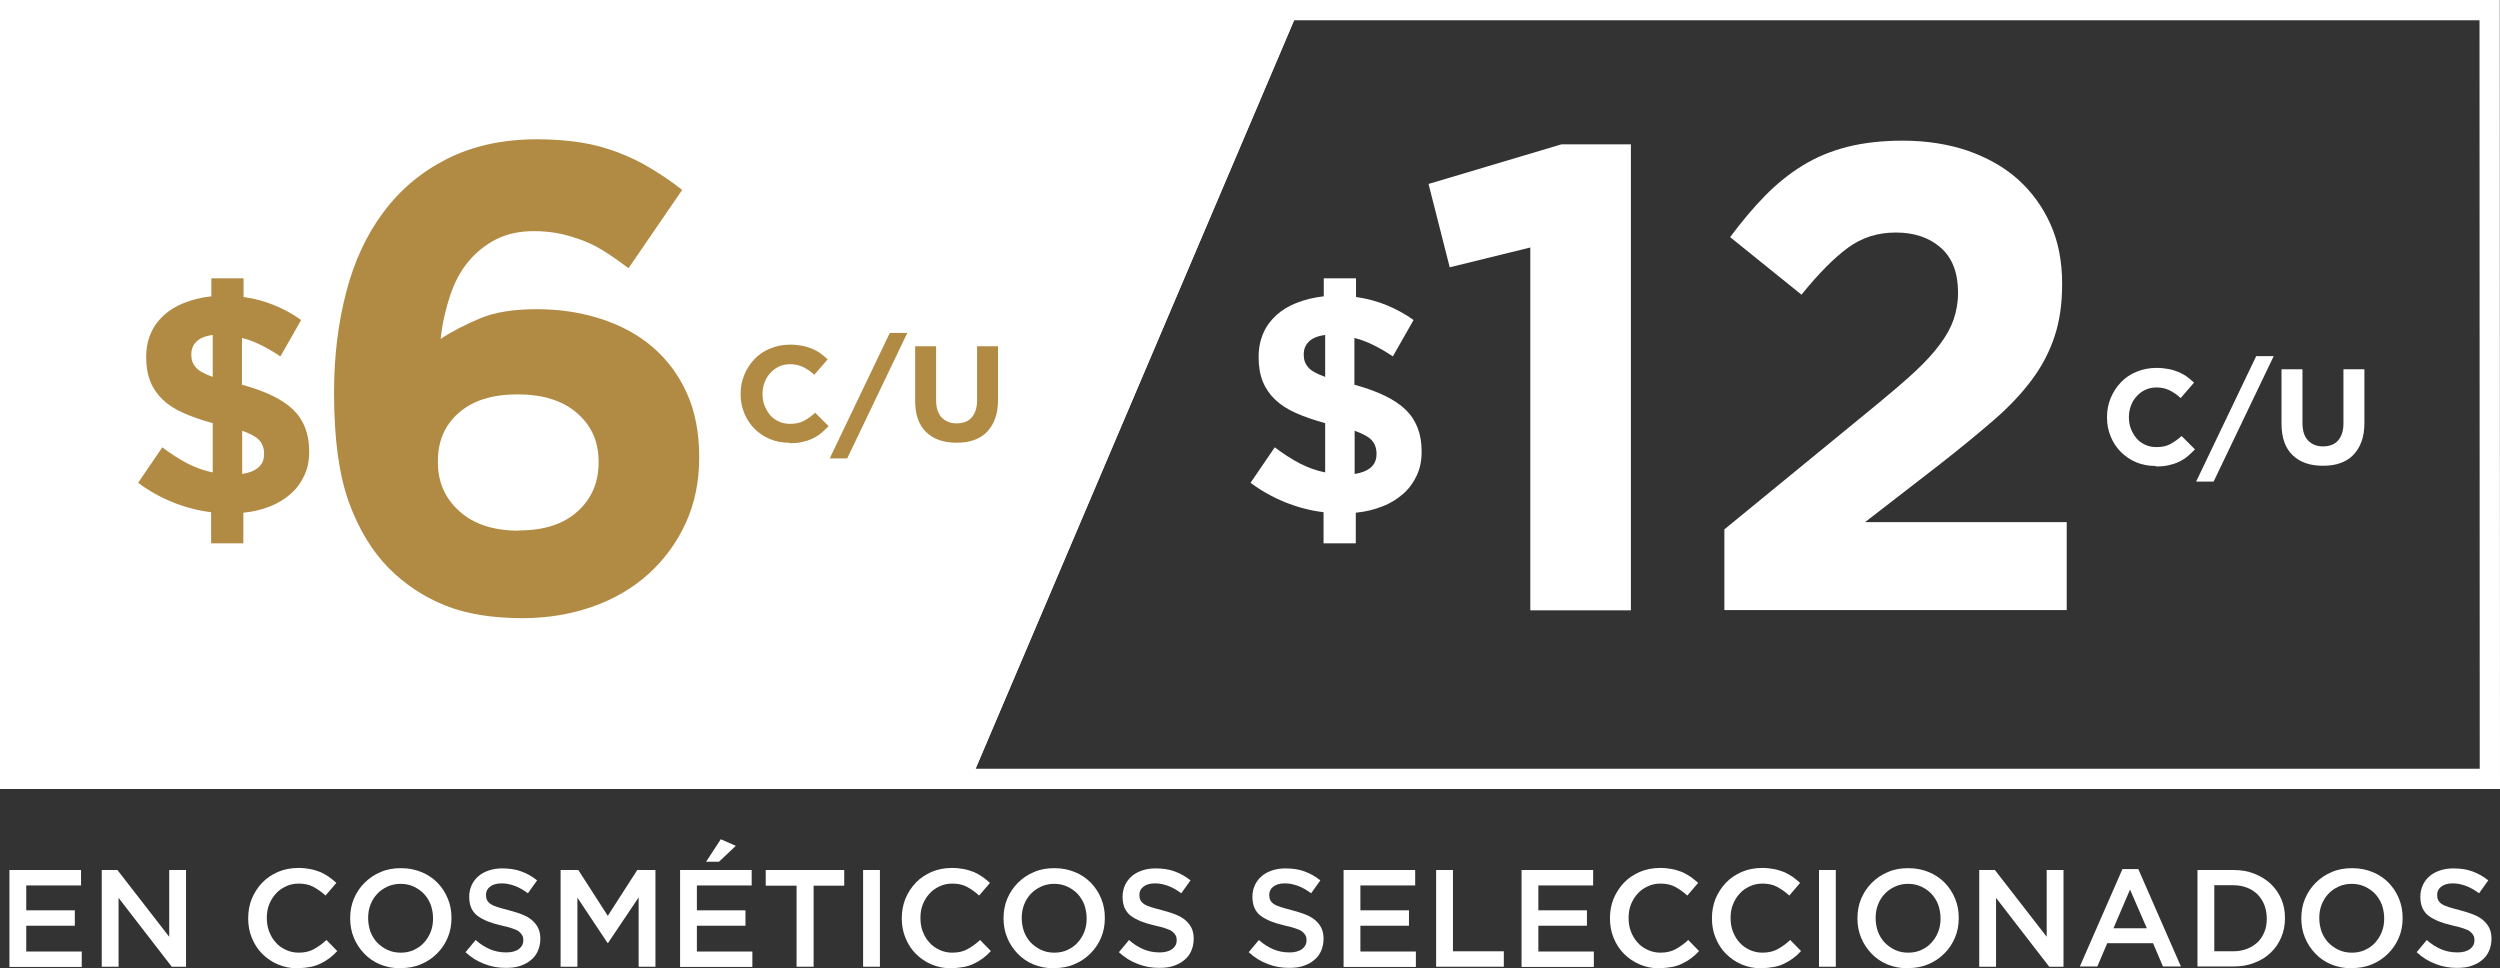 <?xml version="1.0" encoding="UTF-8"?>
<svg id="Layer_2" data-name="Layer 2" xmlns="http://www.w3.org/2000/svg" viewBox="0 0 108.59 42.06">
  <rect x="0" y="0" width="108.59" height="42.06" fill="#333333" stroke="none"/>
  <defs>
    <style>
      .cls-1, .cls-2 {
        stroke: #fff;
        stroke-miterlimit: 10;
        stroke-width: .88px;
      }

      .cls-1, .cls-3 {
        fill: #fff;
      }

      .cls-2 {
        fill: none;
      }

      .cls-4 {
        fill: #b18a44;
      }
    </style>
  </defs>
  <g id="Capa_1" data-name="Capa 1">
    <g>
      <polygon class="cls-2" points="41.71 33.83 108.15 33.83 108.14 .44 55.92 .44 41.71 33.83"/>
      <polygon class="cls-1" points="55.92 .44 .44 .44 .44 33.83 41.71 33.83 55.92 .44"/>
      <g>
        <path class="cls-4" d="M22.7,26.85c-1.32,0-2.44-.18-3.36-.55s-1.73-.9-2.44-1.61-1.31-1.68-1.74-2.86c-.43-1.18-.65-2.76-.65-4.75v-.06c0-1.55.18-3,.53-4.34.35-1.34.89-2.5,1.62-3.47.73-.98,1.65-1.75,2.76-2.31,1.11-.56,2.41-.85,3.91-.85.69,0,1.32.05,1.9.14s1.11.24,1.61.43.98.42,1.44.7c.46.28.91.58,1.35.93l-2.33,3.4c-.33-.25-.64-.47-.95-.67-.31-.2-.62-.37-.95-.5-.33-.13-.67-.24-1.03-.32-.36-.08-.76-.12-1.18-.12-.63,0-1.18.12-1.65.36-.47.24-.87.57-1.21.98s-.6.91-.79,1.49c-.19.58-.33,1.19-.4,1.85.5-.33,1.07-.62,1.71-.89.64-.27,1.46-.4,2.46-.4s1.92.14,2.79.42c.86.28,1.61.68,2.24,1.22.63.54,1.13,1.2,1.49,2,.36.79.54,1.72.54,2.77v.06c0,1.03-.2,1.98-.59,2.83-.39.85-.93,1.58-1.61,2.2-.68.61-1.49,1.09-2.43,1.42-.94.33-1.95.5-3.04.5ZM22.54,23.04c1.1,0,1.95-.28,2.55-.83.61-.55.91-1.26.91-2.11v-.06c0-.86-.31-1.56-.94-2.1-.62-.54-1.48-.81-2.58-.81s-1.95.27-2.55.8c-.61.53-.91,1.23-.91,2.09v.06c0,.86.31,1.57.94,2.13.62.56,1.48.84,2.58.84Z"/>
        <path class="cls-4" d="M9.18,22.25c-.58-.07-1.15-.22-1.69-.44-.54-.22-1.04-.5-1.49-.84l1.05-1.54c.37.28.73.51,1.07.69.35.18.72.32,1.12.4v-2.14c-.48-.13-.91-.28-1.27-.44-.36-.16-.66-.35-.9-.58s-.42-.49-.54-.79c-.12-.3-.18-.65-.18-1.04v-.03c0-.38.07-.72.2-1.02.13-.31.33-.57.57-.79s.55-.41.9-.54c.35-.14.74-.23,1.16-.28v-.78h1.4v.81c.49.07.93.19,1.34.36.41.17.8.38,1.16.64l-.9,1.58c-.27-.18-.54-.34-.82-.48-.28-.14-.56-.25-.85-.32v2.03c1.02.28,1.77.64,2.23,1.09.46.45.69,1.05.69,1.8v.03c0,.38-.07.72-.21,1.02-.14.3-.33.57-.58.79-.25.22-.54.41-.9.55-.35.14-.74.24-1.17.28v1.33h-1.4v-1.36ZM9.24,14.55c-.32.04-.56.14-.71.29-.15.15-.22.33-.22.55v.03c0,.21.06.38.19.53.12.15.37.29.74.42v-1.82ZM10.51,20.59c.64-.1.96-.39.96-.86v-.03c0-.23-.07-.42-.2-.57-.13-.15-.39-.29-.75-.42v1.88Z"/>
        <g>
          <path class="cls-4" d="M34.28,19.23c-.3,0-.58-.05-.84-.16-.26-.11-.48-.26-.67-.45s-.34-.42-.44-.67c-.11-.26-.16-.54-.16-.83h0c0-.31.05-.58.16-.84.11-.26.25-.48.44-.68.19-.2.41-.35.68-.46.26-.11.55-.17.87-.17.19,0,.37.02.53.05.16.03.3.08.43.13.13.06.25.12.36.2.11.08.21.17.31.26l-.58.67c-.16-.15-.33-.26-.49-.34-.17-.08-.35-.12-.56-.12-.17,0-.33.03-.48.1-.15.07-.27.16-.38.28-.11.12-.19.25-.25.41s-.09.32-.09.5h0c0,.19.03.36.09.51s.14.29.24.41c.1.12.23.21.38.28.15.07.31.1.49.1.24,0,.43-.04.6-.13.16-.09.32-.2.49-.35l.58.58c-.11.11-.22.22-.33.31-.11.09-.24.17-.37.23-.14.07-.28.11-.45.15s-.34.05-.54.05Z"/>
          <path class="cls-4" d="M38.65,14.46h.76l-2.61,5.45h-.76l2.61-5.45Z"/>
          <path class="cls-4" d="M41.54,19.23c-.55,0-.99-.15-1.31-.46-.32-.31-.48-.76-.48-1.37v-2.36h.91v2.33c0,.34.08.59.24.76s.38.26.65.26.5-.08.65-.25.24-.41.24-.74v-2.36h.91v2.33c0,.31-.04.59-.13.82-.08.23-.21.42-.36.58s-.35.27-.57.35c-.22.08-.47.11-.75.11Z"/>
        </g>
      </g>
      <g>
        <g>
          <path class="cls-3" d="M66.47,10.75l-3.5.86-.92-3.62,5.77-1.72h3.02v20.24h-4.37v-15.76Z"/>
          <path class="cls-3" d="M74.88,23.01l6.69-5.48c.63-.52,1.17-.98,1.61-1.39s.8-.8,1.08-1.18c.28-.37.48-.74.6-1.09.12-.35.19-.74.19-1.16,0-.86-.25-1.51-.75-1.95-.5-.44-1.15-.66-1.95-.66s-1.48.22-2.08.66c-.6.44-1.28,1.12-2.02,2.04l-3.1-2.5c.5-.67,1-1.27,1.51-1.79s1.05-.96,1.64-1.32c.58-.36,1.23-.63,1.94-.81.71-.18,1.51-.27,2.41-.27,1.03,0,1.98.15,2.83.44.85.3,1.58.71,2.18,1.25.6.54,1.07,1.19,1.41,1.95s.5,1.62.5,2.56v.06c0,.84-.11,1.59-.33,2.25-.22.66-.54,1.28-.98,1.87-.43.58-.98,1.17-1.65,1.75s-1.45,1.22-2.33,1.91l-3.27,2.53h8.76v3.82h-14.87v-3.5Z"/>
        </g>
        <path class="cls-3" d="M57.5,22.25c-.58-.07-1.15-.22-1.69-.44-.54-.22-1.04-.5-1.49-.84l1.05-1.54c.37.28.73.51,1.07.69.35.18.72.32,1.12.4v-2.14c-.48-.13-.91-.28-1.27-.44-.36-.16-.66-.35-.9-.58s-.42-.49-.54-.79c-.12-.3-.18-.65-.18-1.04v-.03c0-.38.07-.72.2-1.02.13-.31.33-.57.57-.79s.55-.41.9-.54c.35-.14.74-.23,1.16-.28v-.78h1.4v.81c.49.07.93.19,1.34.36.41.17.8.38,1.16.64l-.9,1.58c-.27-.18-.54-.34-.82-.48-.28-.14-.56-.25-.85-.32v2.03c1.02.28,1.77.64,2.23,1.09.46.45.69,1.05.69,1.8v.03c0,.38-.07.72-.21,1.02-.14.3-.33.57-.58.79-.25.22-.54.41-.9.55-.35.14-.74.24-1.17.28v1.33h-1.4v-1.36ZM57.56,14.55c-.32.04-.56.14-.71.29-.15.15-.22.33-.22.55v.03c0,.21.06.38.19.53.12.15.37.29.74.42v-1.82ZM58.83,20.59c.64-.1.96-.39.96-.86v-.03c0-.23-.07-.42-.2-.57-.13-.15-.39-.29-.75-.42v1.88Z"/>
        <g>
          <path class="cls-3" d="M93.63,20.24c-.3,0-.58-.05-.84-.16-.26-.11-.48-.26-.67-.45s-.34-.42-.44-.67c-.11-.26-.16-.54-.16-.83h0c0-.31.05-.58.16-.84.11-.26.25-.48.44-.68.19-.2.41-.35.68-.46.26-.11.55-.17.87-.17.19,0,.37.02.53.05.16.03.3.08.43.13.13.06.25.12.36.2.11.08.21.17.31.26l-.58.67c-.16-.15-.33-.26-.49-.34-.17-.08-.35-.12-.56-.12-.17,0-.33.03-.48.1-.15.07-.27.16-.38.28-.11.12-.19.25-.25.41s-.09.32-.09.5h0c0,.19.03.36.09.51s.14.29.24.41c.1.12.23.21.38.28.15.07.31.1.49.1.24,0,.43-.04.6-.13.16-.09.32-.2.49-.35l.58.58c-.11.11-.22.22-.33.31-.11.09-.24.17-.37.23-.14.07-.28.11-.45.15s-.34.05-.54.05Z"/>
          <path class="cls-3" d="M98,15.47h.76l-2.61,5.45h-.76l2.61-5.45Z"/>
          <path class="cls-3" d="M100.89,20.23c-.55,0-.99-.15-1.31-.46-.32-.31-.48-.76-.48-1.37v-2.36h.91v2.33c0,.34.08.59.24.76s.38.26.65.26.5-.08.65-.25.24-.41.24-.74v-2.36h.91v2.33c0,.31-.04.59-.13.82-.08.23-.21.42-.36.58s-.35.27-.57.35c-.22.08-.47.11-.75.11Z"/>
        </g>
      </g>
      <g>
        <path class="cls-3" d="M.41,37.79h3.11v.67H1.14v1.08h2.11v.67H1.14v1.12h2.41v.67H.41v-4.2Z"/>
        <path class="cls-3" d="M4.42,37.79h.68l2.25,2.9v-2.9h.73v4.2h-.62l-2.31-2.99v2.99h-.73v-4.2Z"/>
        <path class="cls-3" d="M12.92,42.06c-.31,0-.59-.06-.85-.17-.26-.11-.49-.27-.68-.46-.19-.19-.34-.42-.45-.69-.11-.26-.16-.55-.16-.85h0c0-.31.05-.59.16-.86.11-.26.26-.49.45-.69.19-.2.42-.35.69-.47.26-.11.56-.17.88-.17.19,0,.37.02.52.05.16.03.3.08.44.13.13.06.25.13.37.21.11.08.22.17.32.26l-.47.55c-.17-.16-.35-.28-.53-.38-.19-.1-.4-.14-.64-.14-.2,0-.38.04-.55.12-.17.08-.32.18-.44.32-.12.13-.22.29-.29.47-.07.18-.1.37-.1.58h0c0,.22.03.41.1.59.07.18.16.34.29.48.12.14.27.24.44.32s.36.12.55.12c.26,0,.48-.05.66-.15.18-.1.37-.23.55-.4l.47.48c-.11.12-.22.22-.34.31-.12.09-.25.17-.38.23-.14.07-.29.12-.45.15-.16.03-.34.05-.54.05Z"/>
        <path class="cls-3" d="M17.4,42.06c-.32,0-.62-.06-.89-.17-.27-.11-.5-.27-.69-.47-.19-.2-.34-.42-.45-.69-.11-.26-.16-.54-.16-.84h0c0-.31.05-.59.16-.85.11-.26.26-.49.46-.69.2-.2.43-.36.7-.47.27-.12.56-.17.89-.17s.62.06.89.17c.27.11.5.27.69.46.19.2.34.42.45.69.11.26.16.54.16.84h0c0,.31-.05.59-.16.85-.11.26-.26.49-.46.69s-.43.36-.7.47c-.27.12-.56.17-.89.17ZM17.41,41.38c.21,0,.4-.04.57-.12.17-.08.32-.18.44-.32.12-.13.22-.29.29-.47.07-.18.1-.37.1-.58h0c0-.22-.04-.41-.1-.59-.07-.18-.17-.34-.29-.47-.12-.13-.28-.24-.45-.32-.17-.08-.37-.12-.57-.12s-.4.04-.57.12c-.17.08-.32.18-.45.32s-.22.29-.29.47c-.07.18-.1.37-.1.58h0c0,.22.04.41.1.59.07.18.17.34.29.47.13.13.28.24.45.32.17.08.37.12.57.12Z"/>
        <path class="cls-3" d="M21.97,42.04c-.32,0-.63-.05-.93-.17-.3-.11-.57-.28-.82-.51l.44-.53c.2.18.41.31.62.4.21.09.44.14.71.14.23,0,.41-.05.54-.14.13-.1.2-.22.2-.38h0c0-.09-.01-.16-.04-.21-.03-.06-.07-.11-.14-.17s-.17-.1-.29-.14-.28-.09-.48-.13c-.22-.05-.42-.11-.6-.18-.17-.07-.32-.15-.44-.24-.12-.09-.21-.21-.27-.34-.06-.14-.09-.3-.09-.49h0c0-.19.04-.36.11-.51.07-.15.17-.28.29-.38.12-.11.28-.19.45-.25.18-.06.37-.09.58-.09.31,0,.59.04.83.13.25.09.48.22.69.39l-.4.56c-.19-.14-.38-.25-.57-.32-.19-.07-.38-.11-.57-.11-.22,0-.38.05-.5.14s-.18.21-.18.35h0c0,.09.01.16.04.23.03.06.08.12.15.17s.18.1.31.14c.13.04.3.09.5.14.22.06.42.12.59.19.17.07.31.15.42.25s.2.21.26.34c.06.13.09.28.09.45h0c0,.21-.04.38-.11.54-.07.16-.17.29-.31.4-.13.11-.29.19-.47.25-.18.06-.38.08-.61.08Z"/>
        <path class="cls-3" d="M24.33,37.79h.79l1.28,1.99,1.28-1.99h.79v4.2h-.73v-3.01l-1.33,1.98h-.02l-1.31-1.97v3h-.73v-4.2Z"/>
        <path class="cls-3" d="M29.54,37.79h3.11v.67h-2.38s0,1.08,0,1.08h2.11v.67h-2.11s0,1.12,0,1.12h2.41v.67h-3.14v-4.2ZM31.3,36.45l.66.29-.73.69h-.56l.64-.98Z"/>
        <path class="cls-3" d="M34.59,38.47h-1.33v-.68h3.41v.68h-1.33v3.52h-.74v-3.52Z"/>
        <path class="cls-3" d="M37.49,37.79h.73v4.2h-.73v-4.2Z"/>
        <path class="cls-3" d="M41.31,42.06c-.31,0-.59-.06-.85-.17-.26-.11-.49-.27-.68-.46-.19-.19-.34-.42-.45-.69-.11-.26-.16-.55-.16-.85h0c0-.31.05-.59.16-.86.11-.26.26-.49.45-.69.19-.2.42-.35.69-.47.26-.11.56-.17.88-.17.19,0,.37.02.52.05.16.03.3.08.44.13.13.06.25.13.37.21.11.08.22.17.32.26l-.47.55c-.17-.16-.35-.28-.53-.38-.19-.1-.4-.14-.64-.14-.2,0-.38.04-.55.12-.17.08-.32.18-.44.32-.12.13-.22.29-.29.47-.07.18-.1.37-.1.58h0c0,.22.03.41.1.59.07.18.16.34.29.48.12.14.27.24.44.32s.36.12.55.12c.26,0,.48-.05.66-.15.18-.1.37-.23.55-.4l.47.48c-.11.12-.22.22-.34.31-.12.09-.25.17-.38.23-.14.07-.29.12-.45.15-.16.03-.34.05-.54.05Z"/>
        <path class="cls-3" d="M45.78,42.06c-.32,0-.62-.06-.89-.17-.27-.11-.5-.27-.69-.47-.19-.2-.34-.42-.45-.69-.11-.26-.16-.54-.16-.84h0c0-.31.05-.59.16-.85.11-.26.26-.49.46-.69.2-.2.43-.36.7-.47.27-.12.56-.17.89-.17s.62.06.89.17c.27.11.5.27.69.46.19.2.34.42.45.69.11.26.16.54.16.84h0c0,.31-.05.59-.16.85-.11.26-.26.49-.46.69s-.43.36-.7.47c-.27.12-.56.17-.89.17ZM45.8,41.38c.21,0,.4-.04.57-.12.17-.08.32-.18.44-.32.12-.13.22-.29.29-.47.07-.18.1-.37.1-.58h0c0-.22-.04-.41-.1-.59-.07-.18-.17-.34-.29-.47-.12-.13-.28-.24-.45-.32-.17-.08-.37-.12-.57-.12s-.4.04-.57.12c-.17.08-.32.18-.45.32s-.22.29-.29.47c-.07.18-.1.37-.1.58h0c0,.22.04.41.1.59.07.18.17.34.29.47.13.13.28.24.45.32.17.08.37.12.57.12Z"/>
        <path class="cls-3" d="M50.35,42.04c-.32,0-.63-.05-.93-.17-.3-.11-.57-.28-.82-.51l.44-.53c.2.18.41.31.62.4.21.09.44.14.71.14.23,0,.41-.05.54-.14.13-.1.2-.22.2-.38h0c0-.09-.01-.16-.04-.21-.03-.06-.07-.11-.14-.17s-.17-.1-.29-.14-.28-.09-.48-.13c-.22-.05-.42-.11-.6-.18-.17-.07-.32-.15-.44-.24-.12-.09-.21-.21-.27-.34-.06-.14-.09-.3-.09-.49h0c0-.19.04-.36.11-.51.07-.15.17-.28.29-.38.12-.11.28-.19.45-.25.18-.06.37-.09.58-.09.31,0,.59.04.83.13.25.09.48.22.69.39l-.4.56c-.19-.14-.38-.25-.57-.32-.19-.07-.38-.11-.57-.11-.22,0-.38.05-.5.14s-.18.21-.18.35h0c0,.09.01.16.04.23.03.06.08.12.15.17s.18.1.31.14c.13.04.3.09.5.14.22.06.42.12.59.19.17.07.31.15.42.25s.2.21.26.34c.06.13.09.28.09.45h0c0,.21-.04.38-.11.54-.07.16-.17.29-.31.4-.13.11-.29.19-.47.25-.18.06-.38.08-.61.08Z"/>
        <path class="cls-3" d="M55.99,42.04c-.32,0-.63-.05-.93-.17-.3-.11-.57-.28-.82-.51l.44-.53c.2.18.41.31.62.4.21.09.44.14.71.14.23,0,.41-.05.54-.14.13-.1.2-.22.2-.38h0c0-.09-.01-.16-.04-.21-.03-.06-.07-.11-.14-.17s-.17-.1-.29-.14-.28-.09-.48-.13c-.22-.05-.42-.11-.6-.18-.17-.07-.32-.15-.44-.24-.12-.09-.21-.21-.27-.34-.06-.14-.09-.3-.09-.49h0c0-.19.04-.36.11-.51.07-.15.17-.28.29-.38.12-.11.28-.19.45-.25.18-.06.37-.09.58-.09.31,0,.59.04.83.13.25.09.48.22.69.39l-.4.56c-.19-.14-.38-.25-.57-.32-.19-.07-.38-.11-.57-.11-.22,0-.38.05-.5.14s-.18.21-.18.35h0c0,.09.01.16.04.23.03.06.08.12.15.17s.18.1.31.14c.13.04.3.09.5.14.22.06.42.12.59.19.17.07.31.15.42.25s.2.21.26.34c.06.13.09.28.09.45h0c0,.21-.04.38-.11.54-.07.16-.17.29-.31.4-.13.11-.29.19-.47.25-.18.06-.38.08-.61.08Z"/>
        <path class="cls-3" d="M58.36,37.79h3.11v.67h-2.38v1.08h2.11v.67h-2.11v1.12h2.41v.67h-3.14v-4.2Z"/>
        <path class="cls-3" d="M62.38,37.79h.73v3.53h2.21v.67h-2.94v-4.2Z"/>
        <path class="cls-3" d="M66.09,37.79h3.11v.67h-2.38v1.08h2.11v.67h-2.11v1.12h2.41v.67h-3.14v-4.2Z"/>
        <path class="cls-3" d="M72.07,42.06c-.31,0-.59-.06-.85-.17-.26-.11-.49-.27-.68-.46-.19-.19-.34-.42-.45-.69-.11-.26-.16-.55-.16-.85h0c0-.31.05-.59.16-.86.11-.26.26-.49.45-.69.19-.2.42-.35.69-.47.26-.11.56-.17.88-.17.19,0,.37.02.52.05.16.03.3.08.44.13.13.06.25.13.37.21.11.08.22.17.32.26l-.47.55c-.17-.16-.35-.28-.53-.38-.19-.1-.4-.14-.64-.14-.2,0-.38.04-.55.12-.17.08-.32.18-.44.32-.12.13-.22.29-.29.47-.07.18-.1.37-.1.58h0c0,.22.03.41.1.59.07.18.16.34.29.48.12.14.27.24.44.32s.36.12.55.12c.26,0,.48-.05.66-.15.18-.1.37-.23.55-.4l.47.48c-.11.12-.22.22-.34.31-.12.09-.25.17-.38.23-.14.07-.29.12-.45.15-.16.03-.34.05-.54.05Z"/>
        <path class="cls-3" d="M76.5,42.06c-.31,0-.59-.06-.85-.17-.26-.11-.49-.27-.68-.46-.19-.19-.34-.42-.45-.69-.11-.26-.16-.55-.16-.85h0c0-.31.05-.59.16-.86.11-.26.26-.49.45-.69.19-.2.42-.35.69-.47.26-.11.56-.17.88-.17.19,0,.37.02.52.05.16.03.3.08.44.13.13.06.25.13.37.21.11.08.22.17.32.26l-.47.55c-.17-.16-.35-.28-.53-.38-.19-.1-.4-.14-.64-.14-.2,0-.38.04-.55.12-.17.08-.32.18-.44.32-.12.13-.22.29-.29.47-.07.18-.1.37-.1.58h0c0,.22.03.41.1.59.07.18.16.34.29.48.12.14.27.24.44.32s.36.12.55.12c.26,0,.48-.05.66-.15.18-.1.37-.23.55-.4l.47.48c-.11.12-.22.22-.34.31-.12.09-.25.17-.38.23-.14.07-.29.12-.45.15-.16.03-.34.05-.54.05Z"/>
        <path class="cls-3" d="M79.01,37.79h.73v4.2h-.73v-4.2Z"/>
        <path class="cls-3" d="M82.87,42.06c-.32,0-.62-.06-.89-.17-.27-.11-.5-.27-.69-.47-.19-.2-.34-.42-.45-.69-.11-.26-.16-.54-.16-.84h0c0-.31.05-.59.16-.85.11-.26.26-.49.46-.69.2-.2.43-.36.7-.47.27-.12.56-.17.89-.17s.62.06.89.17c.27.11.5.27.69.46.19.2.34.42.45.69.11.26.16.54.16.84h0c0,.31-.05.59-.16.85-.11.26-.26.49-.46.69s-.43.36-.7.47c-.27.12-.56.17-.89.17ZM82.89,41.38c.21,0,.4-.04.57-.12.17-.08.32-.18.44-.32.12-.13.22-.29.29-.47.07-.18.1-.37.1-.58h0c0-.22-.04-.41-.1-.59-.07-.18-.17-.34-.29-.47-.12-.13-.28-.24-.45-.32-.17-.08-.37-.12-.57-.12s-.4.04-.57.12c-.17.08-.32.18-.45.32s-.22.29-.29.47c-.07.18-.1.37-.1.58h0c0,.22.04.41.1.59.07.18.17.34.29.47.13.13.28.24.45.32.17.08.37.12.57.12Z"/>
        <path class="cls-3" d="M85.97,37.79h.68l2.25,2.9v-2.9h.73v4.2h-.62l-2.31-2.99v2.99h-.73v-4.2Z"/>
        <path class="cls-3" d="M92.2,37.75h.68l1.85,4.23h-.78l-.43-1.01h-1.99l-.43,1.01h-.76l1.85-4.23ZM93.25,40.32l-.73-1.68-.72,1.68h1.45Z"/>
        <path class="cls-3" d="M95.45,37.79h1.57c.33,0,.63.05.9.16.27.11.51.25.71.44.2.19.35.41.46.66.11.25.16.53.16.82h0c0,.31-.05.58-.16.84-.11.26-.26.48-.46.67-.2.19-.43.34-.71.44-.27.11-.58.16-.9.16h-1.57v-4.2ZM97.01,41.32c.22,0,.42-.04.6-.11.18-.07.33-.17.46-.29.13-.13.22-.28.29-.45.07-.17.1-.36.1-.57h0c0-.22-.04-.41-.1-.58-.07-.18-.17-.33-.29-.46-.13-.13-.28-.23-.46-.3-.18-.07-.38-.11-.6-.11h-.83v2.87h.83Z"/>
        <path class="cls-3" d="M102.15,42.06c-.32,0-.62-.06-.89-.17-.27-.11-.5-.27-.69-.47-.19-.2-.34-.42-.45-.69-.11-.26-.16-.54-.16-.84h0c0-.31.05-.59.16-.85.11-.26.26-.49.46-.69.2-.2.43-.36.7-.47.27-.12.56-.17.89-.17s.62.06.89.17c.27.11.5.27.69.46.19.2.34.42.45.69.11.26.16.54.16.84h0c0,.31-.05.59-.16.85-.11.26-.26.49-.46.69s-.43.36-.7.47c-.27.12-.56.17-.89.17ZM102.16,41.38c.21,0,.4-.04.57-.12.17-.08.32-.18.44-.32.12-.13.22-.29.29-.47.07-.18.1-.37.1-.58h0c0-.22-.04-.41-.1-.59-.07-.18-.17-.34-.29-.47-.12-.13-.28-.24-.45-.32-.17-.08-.37-.12-.57-.12s-.4.04-.57.12c-.17.08-.32.18-.45.32s-.22.29-.29.47c-.07.18-.1.37-.1.58h0c0,.22.04.41.1.59.07.18.17.34.29.47.13.13.28.24.45.32.17.08.37.12.57.12Z"/>
        <path class="cls-3" d="M106.72,42.04c-.32,0-.63-.05-.93-.17-.3-.11-.57-.28-.82-.51l.44-.53c.2.18.41.31.62.4.21.09.44.14.71.14.23,0,.41-.05.54-.14.13-.1.2-.22.2-.38h0c0-.09-.01-.16-.04-.21-.03-.06-.07-.11-.14-.17s-.17-.1-.29-.14-.28-.09-.48-.13c-.22-.05-.42-.11-.6-.18-.17-.07-.32-.15-.44-.24-.12-.09-.21-.21-.27-.34-.06-.14-.09-.3-.09-.49h0c0-.19.04-.36.11-.51.07-.15.17-.28.29-.38.12-.11.28-.19.45-.25.18-.06.37-.09.58-.09.31,0,.59.04.83.13.25.09.48.22.69.39l-.4.56c-.19-.14-.38-.25-.57-.32-.19-.07-.38-.11-.57-.11-.22,0-.38.05-.5.14s-.18.21-.18.35h0c0,.09.01.16.04.23.03.06.08.12.15.17s.18.1.31.14c.13.04.3.09.5.14.22.06.42.12.59.19.17.07.31.15.42.25s.2.21.26.34c.06.13.09.28.09.45h0c0,.21-.04.38-.11.54-.07.16-.17.29-.31.4-.13.11-.29.19-.47.25-.18.06-.38.08-.61.08Z"/>
      </g>
    </g>
  </g>
</svg>